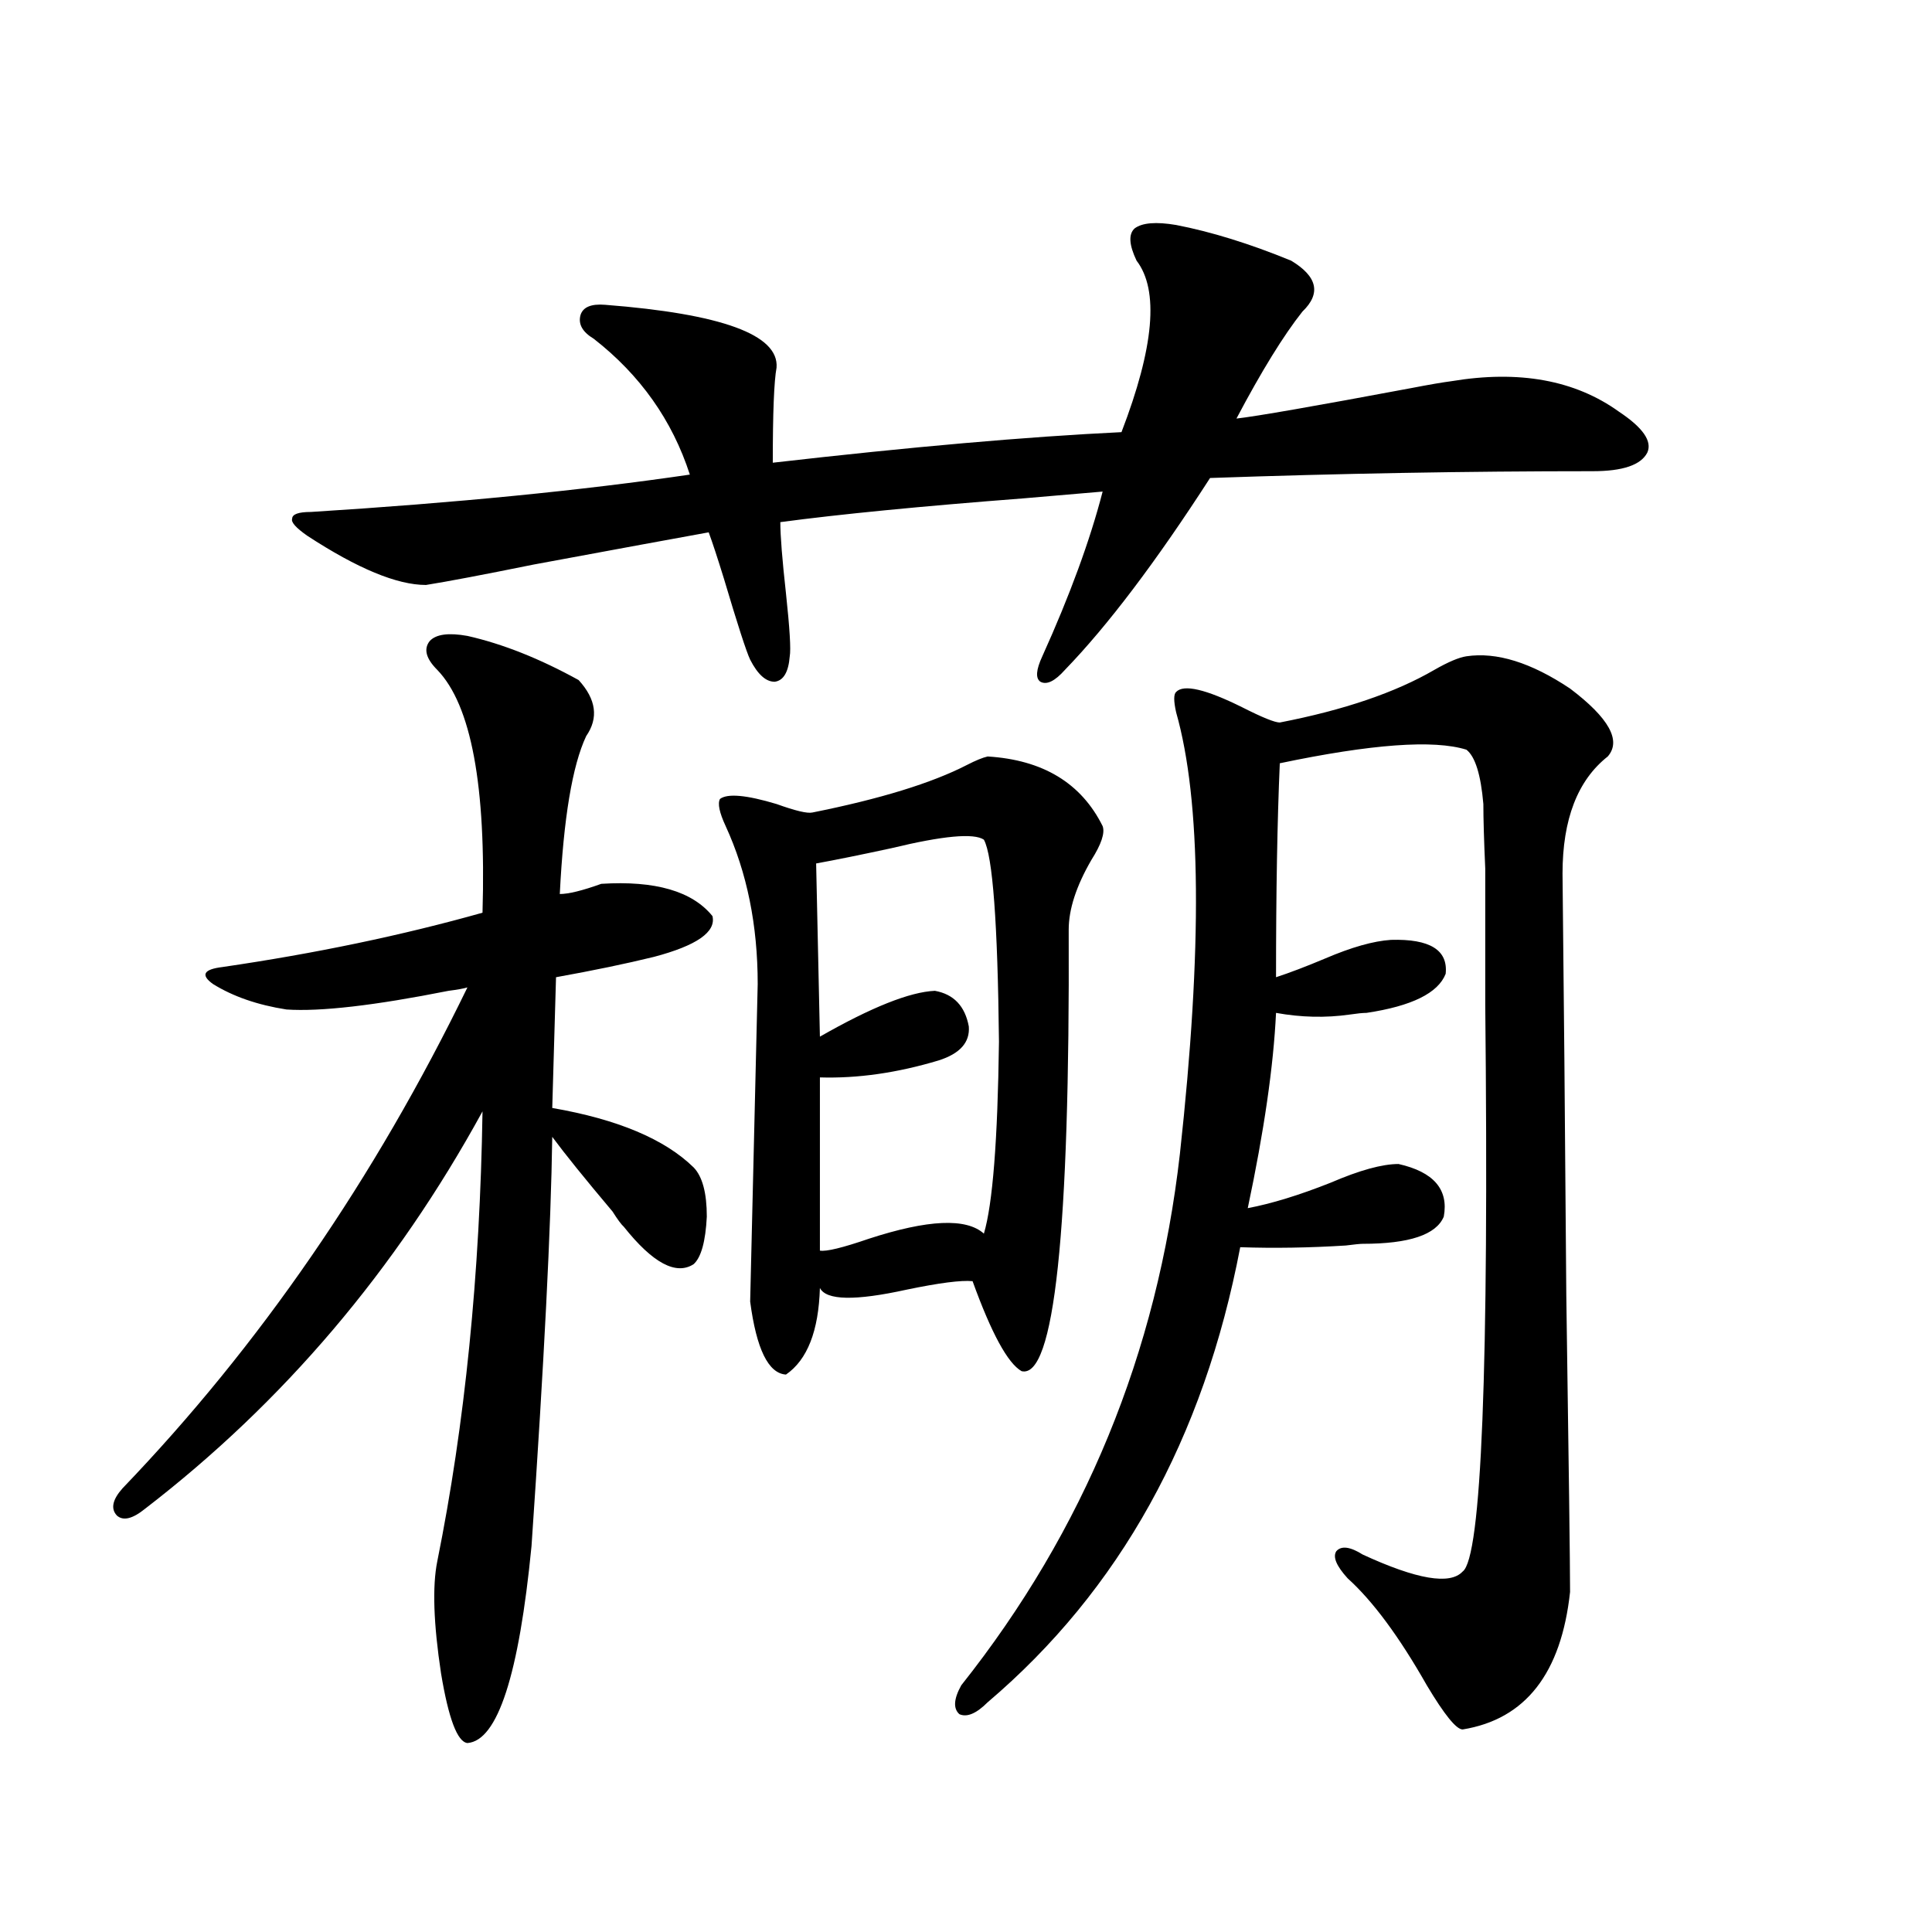 <?xml version="1.0" encoding="utf-8"?>
<!-- Generator: Adobe Illustrator 16.0.0, SVG Export Plug-In . SVG Version: 6.00 Build 0)  -->
<!DOCTYPE svg PUBLIC "-//W3C//DTD SVG 1.1//EN" "http://www.w3.org/Graphics/SVG/1.1/DTD/svg11.dtd">
<svg version="1.1" id="图层_1" xmlns="http://www.w3.org/2000/svg" xmlns:xlink="http://www.w3.org/1999/xlink" x="0px" y="0px"
	 width="1000px" height="1000px" viewBox="0 0 1000 1000" enable-background="new 0 0 1000 1000" xml:space="preserve">
<path d="M241.946,329.148c18.201,4.106,37.392,11.729,57.56,22.852c9.1,9.971,10.396,19.639,3.902,29.004
	c-7.165,15.244-11.707,42.49-13.658,81.738c4.542,0,11.707-1.758,21.463-5.273c27.957-1.758,47.148,3.818,57.56,16.699
	c1.951,8.213-8.14,15.244-30.243,21.094c-14.314,3.516-31.219,7.031-50.73,10.547l-1.951,67.676
	c33.81,5.864,58.2,16.123,73.169,30.762c4.542,4.697,6.829,13.184,6.829,25.488c-0.656,12.896-2.927,21.094-6.829,24.609
	c-9.116,5.864-21.143-0.576-36.097-19.336c-1.311-1.167-3.262-3.804-5.854-7.91c-14.314-16.987-24.725-29.883-31.219-38.672
	c-0.656,46.294-4.238,116.895-10.731,211.816c-6.509,66.797-17.561,100.772-33.17,101.953c-5.213-0.59-9.756-12.606-13.658-36.035
	c-3.902-25.79-4.558-45.112-1.951-58.008c14.298-70.889,22.103-148.535,23.414-232.91
	c-44.877,82.041-103.092,150.596-174.63,205.664c-6.509,5.273-11.387,6.455-14.634,3.516c-3.262-3.516-2.287-8.198,2.927-14.063
	c70.882-73.828,130.393-160.249,178.532-259.277c-1.951,0.591-5.213,1.182-9.756,1.758c-38.383,7.622-66.34,10.85-83.9,9.668
	c-14.969-2.334-27.652-6.729-38.048-13.184c-6.509-4.683-4.878-7.607,4.878-8.789c48.124-7.031,93.001-16.396,134.631-28.125
	c1.951-65.615-5.854-107.515-23.414-125.684c-5.854-5.85-7.165-10.835-3.902-14.941C225.681,328.27,232.19,327.391,241.946,329.148z
	 M608.766,116.453c18.201,3.516,38.048,9.668,59.511,18.457c13.658,8.213,15.609,17.002,5.854,26.367
	c-9.756,12.305-21.143,30.762-34.146,55.371c10.396-1.167,40.639-6.44,90.729-15.82c9.1-1.758,15.929-2.925,20.487-3.516
	c35.121-5.85,64.053-0.576,86.827,15.82c12.347,8.213,17.225,15.244,14.634,21.094c-3.262,6.455-12.683,9.668-28.292,9.668
	c-65.044,0-131.064,1.182-198.044,3.516c-27.972,43.369-53.017,76.465-75.12,99.316c-5.213,5.864-9.436,7.91-12.683,6.152
	c-2.607-1.758-2.286-6.152,0.976-13.184c14.299-31.641,24.71-60.054,31.219-85.254c-7.164,0.591-20.823,1.758-40.975,3.516
	c-53.337,4.106-95.287,8.213-125.851,12.305c0,7.031,0.976,19.336,2.927,36.914c1.951,18.169,2.591,29.004,1.951,32.52
	c-0.656,8.213-3.262,12.607-7.805,13.184c-4.558,0-8.78-3.804-12.683-11.426c-1.951-4.092-6.509-18.154-13.658-42.188
	c-3.262-10.547-5.854-18.457-7.805-23.73c-16.265,2.939-46.508,8.501-90.729,16.699c-26.021,5.273-44.557,8.789-55.608,10.547
	c-14.969,0-35.457-8.486-61.462-25.488c-5.854-4.092-8.46-7.031-7.805-8.789c0-2.334,3.247-3.516,9.756-3.516
	c74.785-4.683,140.149-11.123,196.093-19.336c-9.116-28.125-25.701-51.553-49.755-70.313c-5.854-3.516-8.14-7.607-6.829-12.305
	c1.296-4.092,5.518-5.85,12.683-5.273c60.486,4.697,90.074,15.532,88.778,32.52c-1.311,7.031-1.951,23.442-1.951,49.219
	c71.538-8.198,131.704-13.472,180.483-15.82c16.905-43.945,19.512-73.525,7.805-88.77c-3.902-8.198-4.238-13.76-0.976-16.699
	C591.206,115.286,598.355,114.695,608.766,116.453z M511.208,391.551c28.612,1.758,48.444,13.774,59.511,36.035
	c1.296,3.516-0.656,9.38-5.854,17.578c-7.805,13.486-11.707,25.488-11.707,36.035c0.64,156.445-7.485,232.622-24.39,228.516
	c-7.164-4.092-15.609-19.624-25.365-46.582c-5.854-0.576-17.24,0.879-34.146,4.395c-26.676,5.864-41.63,5.576-44.877-0.879
	c-0.656,22.275-6.509,37.217-17.561,44.824c-9.116-0.576-15.289-13.184-18.536-37.793l3.902-164.355
	c0-30.459-5.533-57.705-16.585-81.738c-3.262-7.031-4.238-11.714-2.927-14.063c3.902-2.925,13.658-2.046,29.268,2.637
	c9.756,3.516,15.929,4.985,18.536,4.395c35.121-7.031,61.782-15.229,79.998-24.609C505.019,393.611,508.601,392.142,511.208,391.551
	z M422.429,446.922l1.951,89.648c26.661-15.229,46.493-23.14,59.511-23.73c9.756,1.758,15.609,7.91,17.561,18.457
	c0.64,8.213-4.558,14.063-15.609,17.578c-21.463,6.455-41.95,9.38-61.462,8.789v89.648c3.247,0.591,11.707-1.455,25.365-6.152
	c30.563-9.956,50.395-10.835,59.511-2.637c4.543-15.229,7.149-48.34,7.805-99.316c-0.656-61.523-3.262-96.377-7.805-104.59
	c-5.213-3.516-21.143-2.046-47.804,4.395C445.188,442.527,432.185,445.164,422.429,446.922z M759.006,339.695
	c15.609-2.334,33.49,3.228,53.657,16.699c20.152,15.244,26.661,26.958,19.512,35.156c-15.609,12.305-23.414,32.52-23.414,60.645
	c0.64,56.841,1.296,129.502,1.951,217.969c1.296,88.481,1.951,139.746,1.951,153.809c-4.558,42.188-23.094,65.918-55.608,71.191
	c-3.262,0-9.436-7.621-18.536-22.852c-14.314-25.199-27.972-43.643-40.975-55.371c-5.854-6.44-7.805-11.123-5.854-14.063
	c2.592-2.925,7.149-2.334,13.658,1.758c27.957,12.896,45.197,15.82,51.706,8.789c9.756-7.031,13.658-104.878,11.707-293.555
	c0-35.732,0-59.175,0-70.313c-0.656-14.639-0.976-25.776-0.976-33.398c-1.311-15.229-4.238-24.609-8.78-28.125
	c-16.92-5.273-49.115-2.925-96.583,7.031c-1.311,29.883-1.951,66.797-1.951,110.742c7.149-2.334,15.609-5.562,25.365-9.668
	c13.658-5.85,25.03-9.077,34.146-9.668c20.152-0.576,29.588,5.273,28.292,17.578c-3.902,9.971-17.561,16.699-40.975,20.215
	c-1.951,0-4.878,0.303-8.78,0.879c-12.363,1.758-25.045,1.47-38.048-0.879c-1.311,27.549-6.189,61.235-14.634,101.074
	c12.347-2.334,26.661-6.729,42.926-13.184c14.954-6.44,26.661-9.668,35.121-9.668c18.201,4.106,26.006,13.184,23.414,27.246
	c-3.902,9.38-17.896,14.063-41.95,14.063c-1.311,0-4.238,0.303-8.78,0.879c-18.871,1.182-37.072,1.47-54.633,0.879
	c-18.871,99.028-62.438,177.539-130.729,235.547c-5.854,5.851-10.731,7.91-14.634,6.152c-3.262-2.938-2.927-7.91,0.976-14.941
	c63.733-80.269,101.461-171.963,113.168-275.098c11.707-106.636,11.052-182.813-1.951-228.516c-1.311-5.85-1.311-9.365,0-10.547
	c3.902-4.092,15.274-1.455,34.146,7.91c10.396,5.273,16.905,7.91,19.512,7.91c33.17-6.44,59.831-15.518,79.998-27.246
	C749.571,342.635,755.104,340.286,759.006,339.695z"/>
</svg>
